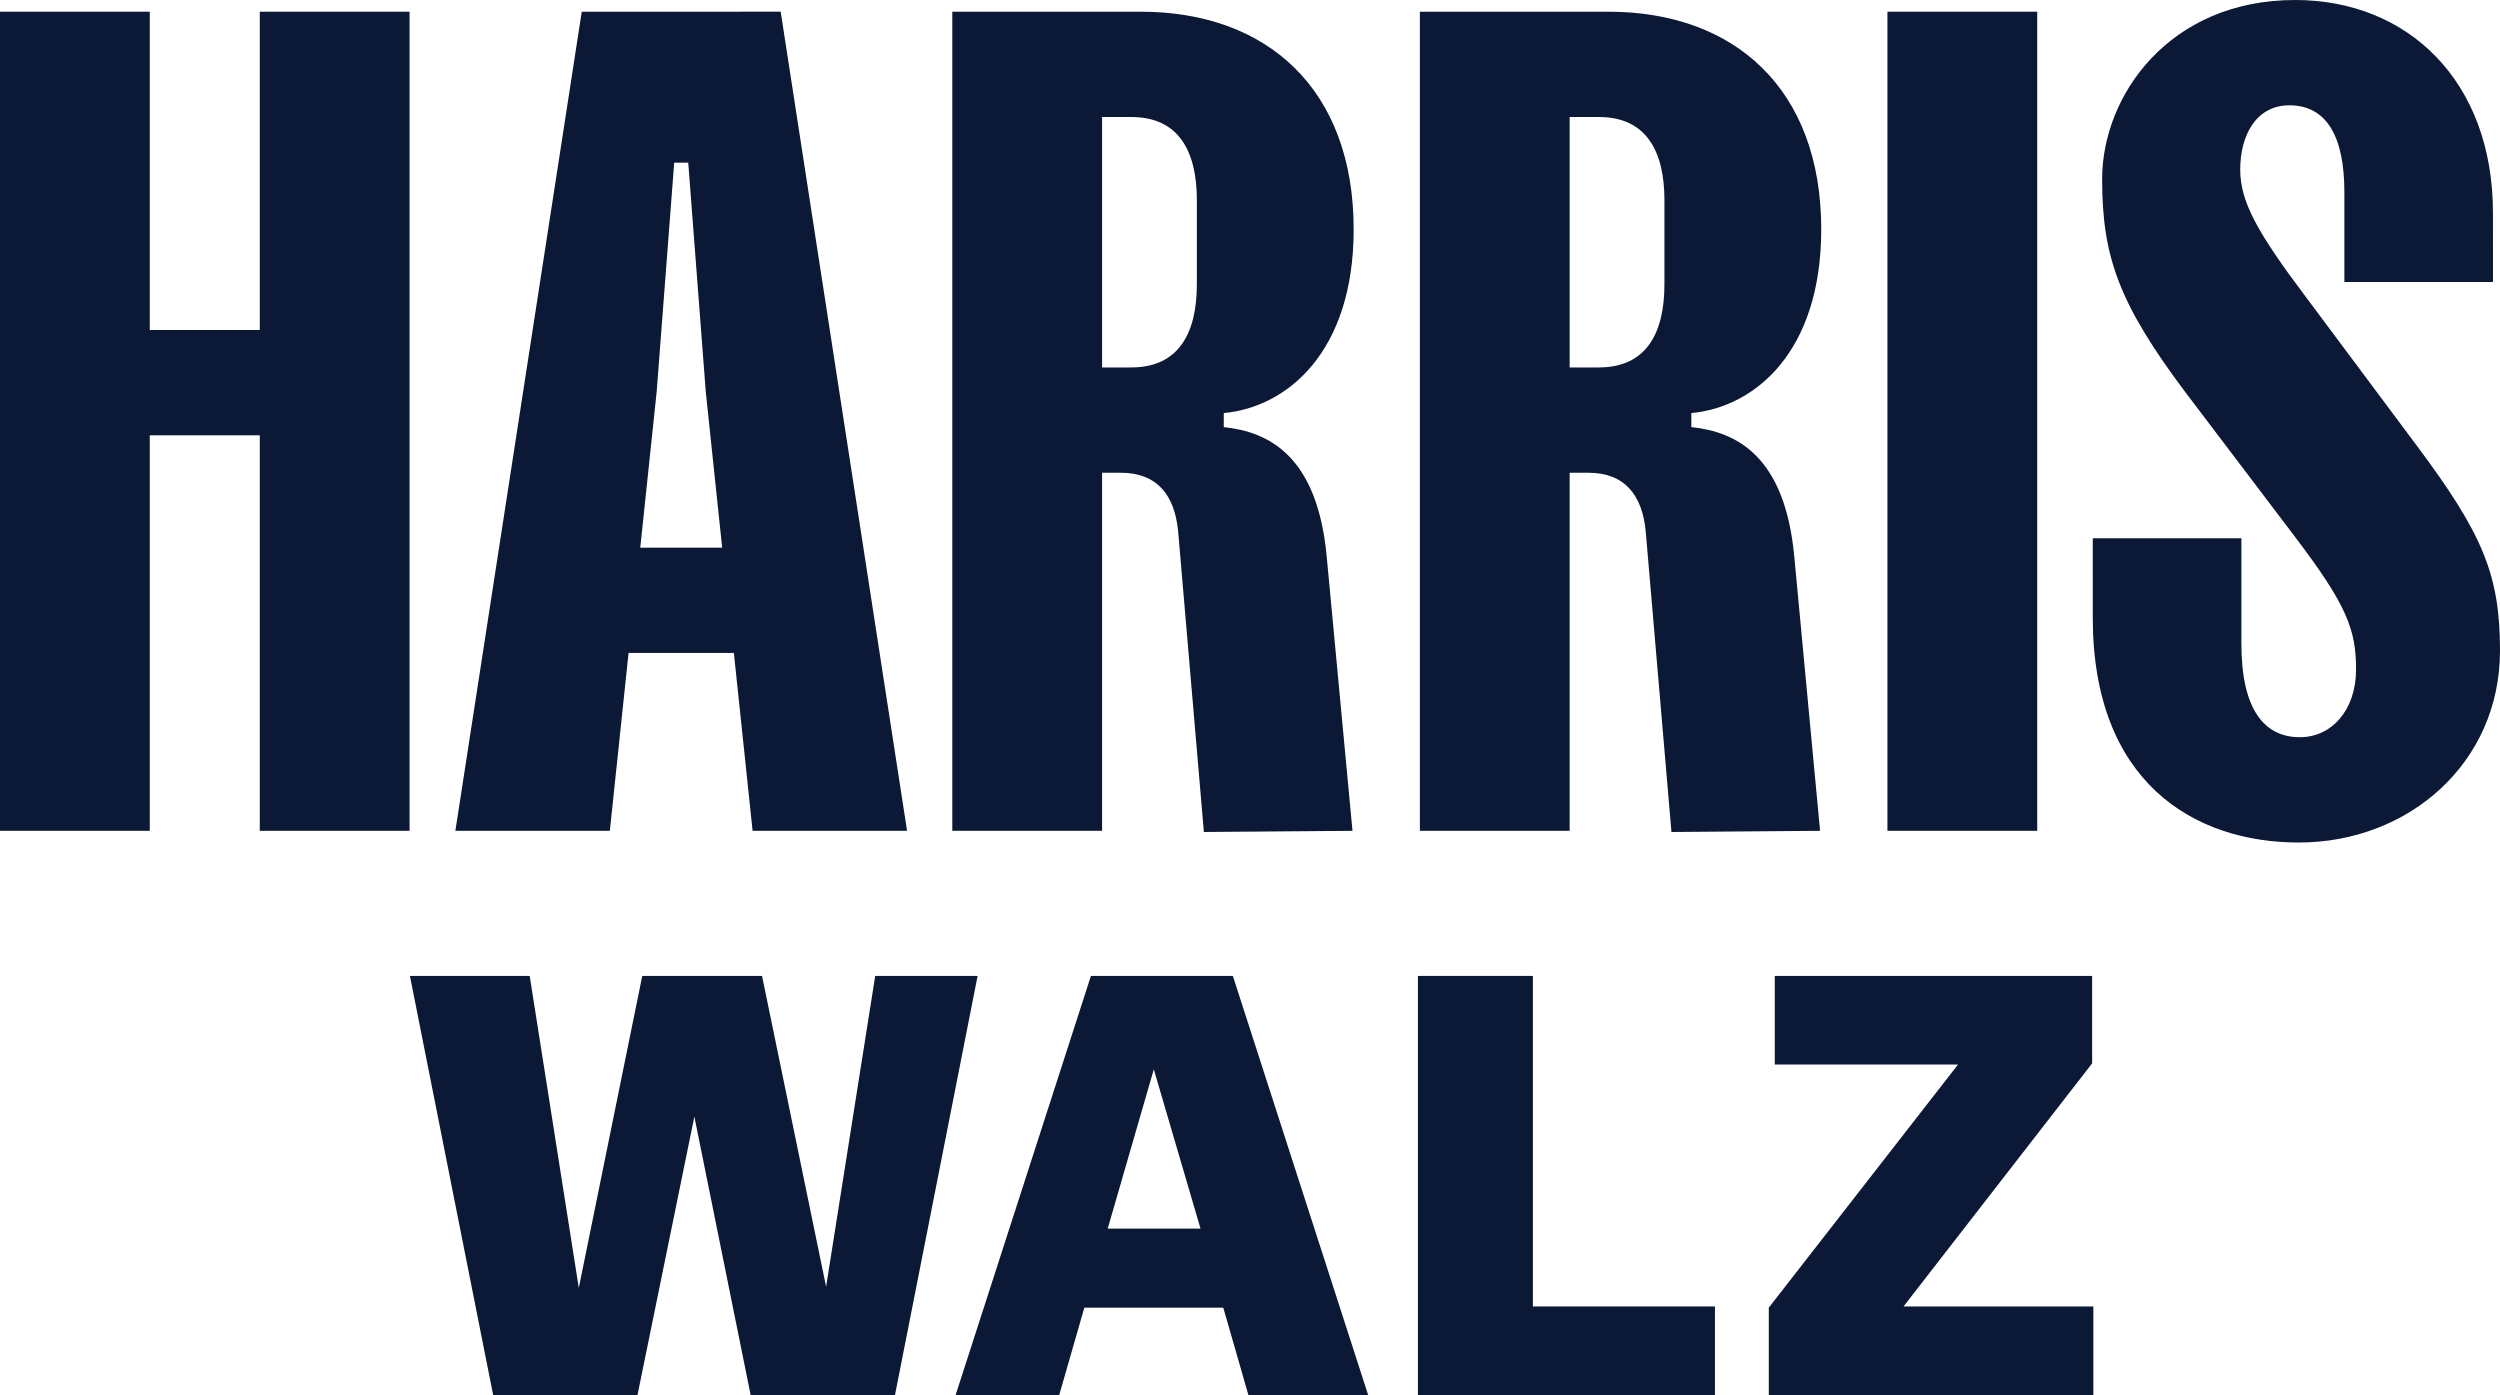 <svg viewBox="0 0 563.386 314.39" id="svg29" width="563.386" height="314.39" xmlns="http://www.w3.org/2000/svg" xmlns:svg="http://www.w3.org/2000/svg"><defs id="defs4"><style id="style2">.cls-1 {
fill: #0b1836;
}</style></defs><g id="g27" transform="translate(-38.421,-79.947)"><g id="Layer_1"><path class="cls-1" d="M96.963 154.311V82.584h33.754V267.176H96.963V178.045H72.175v89.131H38.421V82.584h33.754v71.727z" id="path6"/><path class="cls-1" d="m214.352 82.584 28.48 184.592h-34.809l-4.219-40.083h-23.733l-4.22 40.083H141.042l28.48-184.592zM182.708 203.36h18.459l-3.692-35.072-3.956-51.686h-3.164l-3.956 51.686z" id="path8"/><path class="cls-1" d="m343.21 267.176-33.49.264-5.801-67.772c-.792-8.175-4.747-13.185-12.922-13.185h-4.219v80.693H253.024V82.584h42.456c28.48.0 47.994 17.404 47.994 49.049.0 27.689-15.031 40.083-29.271 41.401v3.165c10.021 1.054 21.096 6.329 23.206 29.271zM293.37 162.75c10.812.0 14.768-7.911 14.768-18.723V125.04c0-10.812-3.956-18.723-14.768-18.723h-6.592v56.433z" id="path10"/><path class="cls-1" d="m448.581 267.176-33.491.264-5.801-67.772c-.791-8.175-4.747-13.185-12.922-13.185h-4.219v80.693H358.394V82.584h42.456c28.48.0 47.994 17.404 47.994 49.049.0 27.689-15.031 40.083-29.271 41.401v3.165c10.021 1.054 21.097 6.329 23.206 29.271zM398.741 162.75c10.812.0 14.767-7.911 14.767-18.723V125.04c0-10.812-3.955-18.723-14.767-18.723h-6.593v56.433z" id="path12"/><path class="cls-1" d="M497.518 82.584V267.176H463.764V82.584z" id="path14"/><path class="cls-1" d="m600.225 143.499h-33.491v-20.305c0-12.394-3.955-19.514-12.394-19.514-7.383.0-11.075 6.593-11.075 14.504.0 7.12 3.692 13.976 15.031 29.007l24.788 33.227c14.767 19.778 18.723 29.007 18.723 46.148.0 25.316-20.569 43.247-45.357 43.247-23.733.0-46.412-13.712-46.412-50.631V201.25h33.49v23.734c0 15.031 5.275 21.096 13.186 21.096 7.12.0 12.657-6.065 12.657-15.295.0-8.966-2.109-14.503-13.712-29.798l-24.788-32.699c-15.031-20.042-18.723-30.59-18.723-47.995.0-18.723 15.031-40.346 43.511-40.346 25.315.0 44.566 18.196 44.566 47.994z" id="path16"/><path class="cls-1" d="m207.585 394.337-12.685-62.75-12.82 62.75H149.558L130.8 299.875h26.989l11.066 70.307 14.304-70.307h26.99l14.439 70.037 11.066-70.037h23.075l-18.622 94.462z" id="path18"/><path class="cls-1" d="m308.962 356.822-10.526-35.896-10.39 35.896zm10.796 37.515-5.668-19.702h-31.307l-5.668 19.702h-23.346l30.498-94.462h31.982l30.498 94.462z" id="path20"/><path class="cls-1" d="m357.958 394.337v-94.462h25.91v74.49h41.024v19.972z" id="path22"/><path class="cls-1" d="m437.026 394.337v-19.702l42.643-54.788h-41.294v-19.972h71.522v19.702l-42.508 54.788h42.778v19.972z" id="path24"/></g></g></svg>